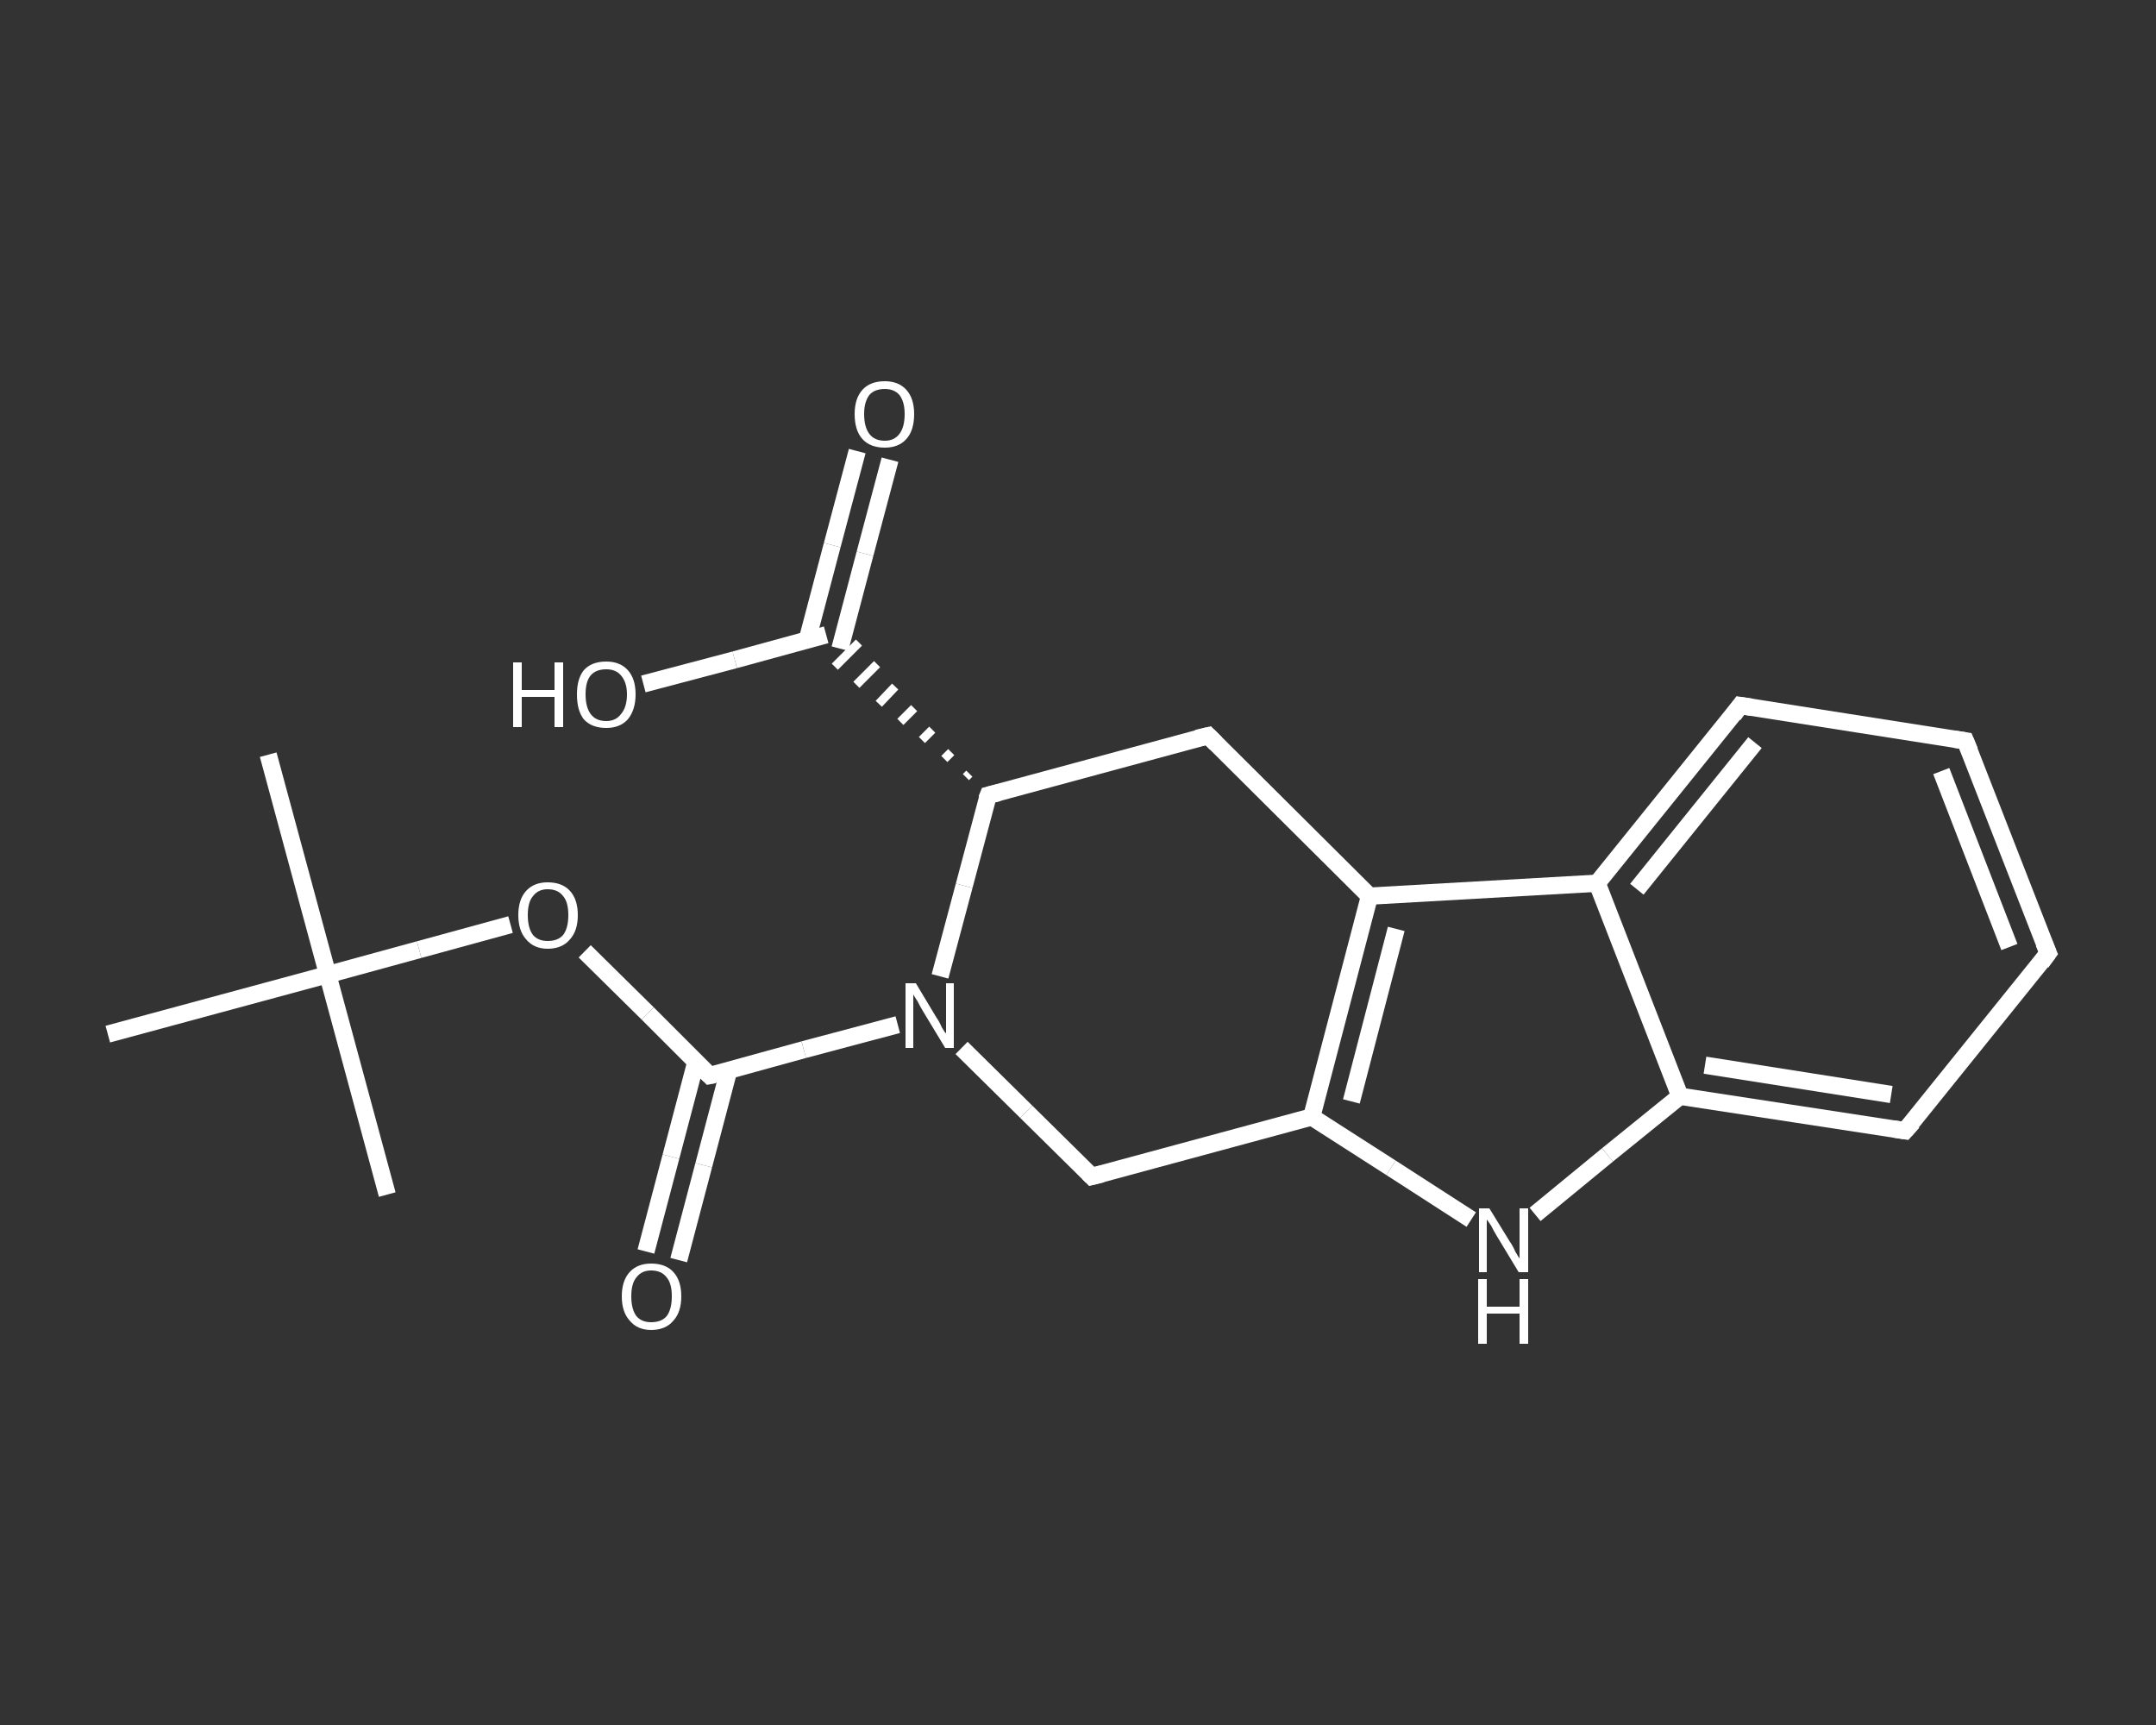 <?xml version='1.0' encoding='iso-8859-1'?>
<svg version='1.1' baseProfile='full'
              xmlns='http://www.w3.org/2000/svg'
                      xmlns:rdkit='http://www.rdkit.org/xml'
                      xmlns:xlink='http://www.w3.org/1999/xlink'
                  xml:space='preserve'
width='250px' height='200px' viewBox='0 0 250 200'>
<rect x="0" y="0" width="250" height="200" fill="#333333" stroke="none"/>
<!-- END OF HEADER -->
<rect style='opacity:1.0;fill:transparent;stroke:none' width='250.0' height='200.0' x='0.0' y='0.0'> </rect>
<path class='bond-0 atom-0 atom-1' d='M 31.1,87.5 L 38.0,113.0' style='fill:none;fill-rule:evenodd;stroke:#FFFFFF;stroke-width:2.0px;stroke-linecap:butt;stroke-linejoin:miter;stroke-opacity:1' />
<path class='bond-1 atom-1 atom-2' d='M 38.0,113.0 L 44.9,138.5' style='fill:none;fill-rule:evenodd;stroke:#FFFFFF;stroke-width:2.0px;stroke-linecap:butt;stroke-linejoin:miter;stroke-opacity:1' />
<path class='bond-2 atom-1 atom-3' d='M 38.0,113.0 L 12.5,119.9' style='fill:none;fill-rule:evenodd;stroke:#FFFFFF;stroke-width:2.0px;stroke-linecap:butt;stroke-linejoin:miter;stroke-opacity:1' />
<path class='bond-3 atom-1 atom-4' d='M 38.0,113.0 L 48.6,110.1' style='fill:none;fill-rule:evenodd;stroke:#FFFFFF;stroke-width:2.0px;stroke-linecap:butt;stroke-linejoin:miter;stroke-opacity:1' />
<path class='bond-3 atom-1 atom-4' d='M 48.6,110.1 L 59.2,107.2' style='fill:none;fill-rule:evenodd;stroke:#FFFFFF;stroke-width:2.0px;stroke-linecap:butt;stroke-linejoin:miter;stroke-opacity:1' />
<path class='bond-4 atom-4 atom-5' d='M 67.8,110.3 L 75.1,117.5' style='fill:none;fill-rule:evenodd;stroke:#FFFFFF;stroke-width:2.0px;stroke-linecap:butt;stroke-linejoin:miter;stroke-opacity:1' />
<path class='bond-4 atom-4 atom-5' d='M 75.1,117.5 L 82.3,124.7' style='fill:none;fill-rule:evenodd;stroke:#FFFFFF;stroke-width:2.0px;stroke-linecap:butt;stroke-linejoin:miter;stroke-opacity:1' />
<path class='bond-5 atom-5 atom-6' d='M 80.7,123.1 L 77.8,134.1' style='fill:none;fill-rule:evenodd;stroke:#FFFFFF;stroke-width:2.0px;stroke-linecap:butt;stroke-linejoin:miter;stroke-opacity:1' />
<path class='bond-5 atom-5 atom-6' d='M 77.8,134.1 L 74.9,145.1' style='fill:none;fill-rule:evenodd;stroke:#FFFFFF;stroke-width:2.0px;stroke-linecap:butt;stroke-linejoin:miter;stroke-opacity:1' />
<path class='bond-5 atom-5 atom-6' d='M 84.5,124.1 L 81.6,135.1' style='fill:none;fill-rule:evenodd;stroke:#FFFFFF;stroke-width:2.0px;stroke-linecap:butt;stroke-linejoin:miter;stroke-opacity:1' />
<path class='bond-5 atom-5 atom-6' d='M 81.6,135.1 L 78.7,146.1' style='fill:none;fill-rule:evenodd;stroke:#FFFFFF;stroke-width:2.0px;stroke-linecap:butt;stroke-linejoin:miter;stroke-opacity:1' />
<path class='bond-6 atom-5 atom-7' d='M 82.3,124.7 L 93.2,121.7' style='fill:none;fill-rule:evenodd;stroke:#FFFFFF;stroke-width:2.0px;stroke-linecap:butt;stroke-linejoin:miter;stroke-opacity:1' />
<path class='bond-6 atom-5 atom-7' d='M 93.2,121.7 L 104.1,118.8' style='fill:none;fill-rule:evenodd;stroke:#FFFFFF;stroke-width:2.0px;stroke-linecap:butt;stroke-linejoin:miter;stroke-opacity:1' />
<path class='bond-7 atom-7 atom-8' d='M 111.5,121.5 L 119.0,128.9' style='fill:none;fill-rule:evenodd;stroke:#FFFFFF;stroke-width:2.0px;stroke-linecap:butt;stroke-linejoin:miter;stroke-opacity:1' />
<path class='bond-7 atom-7 atom-8' d='M 119.0,128.9 L 126.6,136.4' style='fill:none;fill-rule:evenodd;stroke:#FFFFFF;stroke-width:2.0px;stroke-linecap:butt;stroke-linejoin:miter;stroke-opacity:1' />
<path class='bond-8 atom-8 atom-9' d='M 126.6,136.4 L 152.1,129.5' style='fill:none;fill-rule:evenodd;stroke:#FFFFFF;stroke-width:2.0px;stroke-linecap:butt;stroke-linejoin:miter;stroke-opacity:1' />
<path class='bond-9 atom-9 atom-10' d='M 152.1,129.5 L 161.3,135.4' style='fill:none;fill-rule:evenodd;stroke:#FFFFFF;stroke-width:2.0px;stroke-linecap:butt;stroke-linejoin:miter;stroke-opacity:1' />
<path class='bond-9 atom-9 atom-10' d='M 161.3,135.4 L 170.6,141.4' style='fill:none;fill-rule:evenodd;stroke:#FFFFFF;stroke-width:2.0px;stroke-linecap:butt;stroke-linejoin:miter;stroke-opacity:1' />
<path class='bond-10 atom-10 atom-11' d='M 178.0,140.8 L 186.4,133.9' style='fill:none;fill-rule:evenodd;stroke:#FFFFFF;stroke-width:2.0px;stroke-linecap:butt;stroke-linejoin:miter;stroke-opacity:1' />
<path class='bond-10 atom-10 atom-11' d='M 186.4,133.9 L 194.8,127.1' style='fill:none;fill-rule:evenodd;stroke:#FFFFFF;stroke-width:2.0px;stroke-linecap:butt;stroke-linejoin:miter;stroke-opacity:1' />
<path class='bond-11 atom-11 atom-12' d='M 194.8,127.1 L 220.9,131.1' style='fill:none;fill-rule:evenodd;stroke:#FFFFFF;stroke-width:2.0px;stroke-linecap:butt;stroke-linejoin:miter;stroke-opacity:1' />
<path class='bond-11 atom-11 atom-12' d='M 197.7,123.5 L 219.3,126.9' style='fill:none;fill-rule:evenodd;stroke:#FFFFFF;stroke-width:2.0px;stroke-linecap:butt;stroke-linejoin:miter;stroke-opacity:1' />
<path class='bond-12 atom-12 atom-13' d='M 220.9,131.1 L 237.5,110.5' style='fill:none;fill-rule:evenodd;stroke:#FFFFFF;stroke-width:2.0px;stroke-linecap:butt;stroke-linejoin:miter;stroke-opacity:1' />
<path class='bond-13 atom-13 atom-14' d='M 237.5,110.5 L 227.9,85.9' style='fill:none;fill-rule:evenodd;stroke:#FFFFFF;stroke-width:2.0px;stroke-linecap:butt;stroke-linejoin:miter;stroke-opacity:1' />
<path class='bond-13 atom-13 atom-14' d='M 233.0,109.8 L 225.1,89.4' style='fill:none;fill-rule:evenodd;stroke:#FFFFFF;stroke-width:2.0px;stroke-linecap:butt;stroke-linejoin:miter;stroke-opacity:1' />
<path class='bond-14 atom-14 atom-15' d='M 227.9,85.9 L 201.8,81.8' style='fill:none;fill-rule:evenodd;stroke:#FFFFFF;stroke-width:2.0px;stroke-linecap:butt;stroke-linejoin:miter;stroke-opacity:1' />
<path class='bond-15 atom-15 atom-16' d='M 201.8,81.8 L 185.2,102.4' style='fill:none;fill-rule:evenodd;stroke:#FFFFFF;stroke-width:2.0px;stroke-linecap:butt;stroke-linejoin:miter;stroke-opacity:1' />
<path class='bond-15 atom-15 atom-16' d='M 203.5,86.1 L 189.8,103.1' style='fill:none;fill-rule:evenodd;stroke:#FFFFFF;stroke-width:2.0px;stroke-linecap:butt;stroke-linejoin:miter;stroke-opacity:1' />
<path class='bond-16 atom-16 atom-17' d='M 185.2,102.4 L 158.8,103.9' style='fill:none;fill-rule:evenodd;stroke:#FFFFFF;stroke-width:2.0px;stroke-linecap:butt;stroke-linejoin:miter;stroke-opacity:1' />
<path class='bond-17 atom-17 atom-18' d='M 158.8,103.9 L 140.1,85.3' style='fill:none;fill-rule:evenodd;stroke:#FFFFFF;stroke-width:2.0px;stroke-linecap:butt;stroke-linejoin:miter;stroke-opacity:1' />
<path class='bond-18 atom-18 atom-19' d='M 140.1,85.3 L 114.6,92.2' style='fill:none;fill-rule:evenodd;stroke:#FFFFFF;stroke-width:2.0px;stroke-linecap:butt;stroke-linejoin:miter;stroke-opacity:1' />
<path class='bond-19 atom-19 atom-20' d='M 112.4,89.7 L 112.0,90.1' style='fill:none;fill-rule:evenodd;stroke:#FFFFFF;stroke-width:1.0px;stroke-linecap:butt;stroke-linejoin:miter;stroke-opacity:1' />
<path class='bond-19 atom-19 atom-20' d='M 110.3,87.2 L 109.5,88.0' style='fill:none;fill-rule:evenodd;stroke:#FFFFFF;stroke-width:1.0px;stroke-linecap:butt;stroke-linejoin:miter;stroke-opacity:1' />
<path class='bond-19 atom-19 atom-20' d='M 108.1,84.6 L 106.9,85.8' style='fill:none;fill-rule:evenodd;stroke:#FFFFFF;stroke-width:1.0px;stroke-linecap:butt;stroke-linejoin:miter;stroke-opacity:1' />
<path class='bond-19 atom-19 atom-20' d='M 106.0,82.1 L 104.4,83.7' style='fill:none;fill-rule:evenodd;stroke:#FFFFFF;stroke-width:1.0px;stroke-linecap:butt;stroke-linejoin:miter;stroke-opacity:1' />
<path class='bond-19 atom-19 atom-20' d='M 103.8,79.6 L 101.9,81.6' style='fill:none;fill-rule:evenodd;stroke:#FFFFFF;stroke-width:1.0px;stroke-linecap:butt;stroke-linejoin:miter;stroke-opacity:1' />
<path class='bond-19 atom-19 atom-20' d='M 101.7,77.0 L 99.3,79.4' style='fill:none;fill-rule:evenodd;stroke:#FFFFFF;stroke-width:1.0px;stroke-linecap:butt;stroke-linejoin:miter;stroke-opacity:1' />
<path class='bond-19 atom-19 atom-20' d='M 99.6,74.5 L 96.8,77.3' style='fill:none;fill-rule:evenodd;stroke:#FFFFFF;stroke-width:1.0px;stroke-linecap:butt;stroke-linejoin:miter;stroke-opacity:1' />
<path class='bond-20 atom-20 atom-21' d='M 97.4,75.2 L 100.3,64.2' style='fill:none;fill-rule:evenodd;stroke:#FFFFFF;stroke-width:2.0px;stroke-linecap:butt;stroke-linejoin:miter;stroke-opacity:1' />
<path class='bond-20 atom-20 atom-21' d='M 100.3,64.2 L 103.2,53.3' style='fill:none;fill-rule:evenodd;stroke:#FFFFFF;stroke-width:2.0px;stroke-linecap:butt;stroke-linejoin:miter;stroke-opacity:1' />
<path class='bond-20 atom-20 atom-21' d='M 93.6,74.2 L 96.5,63.2' style='fill:none;fill-rule:evenodd;stroke:#FFFFFF;stroke-width:2.0px;stroke-linecap:butt;stroke-linejoin:miter;stroke-opacity:1' />
<path class='bond-20 atom-20 atom-21' d='M 96.5,63.2 L 99.4,52.3' style='fill:none;fill-rule:evenodd;stroke:#FFFFFF;stroke-width:2.0px;stroke-linecap:butt;stroke-linejoin:miter;stroke-opacity:1' />
<path class='bond-21 atom-20 atom-22' d='M 95.8,73.6 L 85.2,76.5' style='fill:none;fill-rule:evenodd;stroke:#FFFFFF;stroke-width:2.0px;stroke-linecap:butt;stroke-linejoin:miter;stroke-opacity:1' />
<path class='bond-21 atom-20 atom-22' d='M 85.2,76.5 L 74.6,79.3' style='fill:none;fill-rule:evenodd;stroke:#FFFFFF;stroke-width:2.0px;stroke-linecap:butt;stroke-linejoin:miter;stroke-opacity:1' />
<path class='bond-22 atom-19 atom-7' d='M 114.6,92.2 L 111.8,102.7' style='fill:none;fill-rule:evenodd;stroke:#FFFFFF;stroke-width:2.0px;stroke-linecap:butt;stroke-linejoin:miter;stroke-opacity:1' />
<path class='bond-22 atom-19 atom-7' d='M 111.8,102.7 L 109.0,113.2' style='fill:none;fill-rule:evenodd;stroke:#FFFFFF;stroke-width:2.0px;stroke-linecap:butt;stroke-linejoin:miter;stroke-opacity:1' />
<path class='bond-23 atom-17 atom-9' d='M 158.8,103.9 L 152.1,129.5' style='fill:none;fill-rule:evenodd;stroke:#FFFFFF;stroke-width:2.0px;stroke-linecap:butt;stroke-linejoin:miter;stroke-opacity:1' />
<path class='bond-23 atom-17 atom-9' d='M 161.9,107.7 L 156.7,127.7' style='fill:none;fill-rule:evenodd;stroke:#FFFFFF;stroke-width:2.0px;stroke-linecap:butt;stroke-linejoin:miter;stroke-opacity:1' />
<path class='bond-24 atom-16 atom-11' d='M 185.2,102.4 L 194.8,127.1' style='fill:none;fill-rule:evenodd;stroke:#FFFFFF;stroke-width:2.0px;stroke-linecap:butt;stroke-linejoin:miter;stroke-opacity:1' />
<path d='M 81.9,124.3 L 82.3,124.7 L 82.8,124.6' style='fill:none;stroke:#FFFFFF;stroke-width:2.0px;stroke-linecap:butt;stroke-linejoin:miter;stroke-opacity:1;' />
<path d='M 126.2,136.0 L 126.6,136.4 L 127.8,136.1' style='fill:none;stroke:#FFFFFF;stroke-width:2.0px;stroke-linecap:butt;stroke-linejoin:miter;stroke-opacity:1;' />
<path d='M 219.6,130.9 L 220.9,131.1 L 221.8,130.1' style='fill:none;stroke:#FFFFFF;stroke-width:2.0px;stroke-linecap:butt;stroke-linejoin:miter;stroke-opacity:1;' />
<path d='M 236.7,111.6 L 237.5,110.5 L 237.0,109.3' style='fill:none;stroke:#FFFFFF;stroke-width:2.0px;stroke-linecap:butt;stroke-linejoin:miter;stroke-opacity:1;' />
<path d='M 228.4,87.1 L 227.9,85.9 L 226.6,85.7' style='fill:none;stroke:#FFFFFF;stroke-width:2.0px;stroke-linecap:butt;stroke-linejoin:miter;stroke-opacity:1;' />
<path d='M 203.1,82.0 L 201.8,81.8 L 201.0,82.9' style='fill:none;stroke:#FFFFFF;stroke-width:2.0px;stroke-linecap:butt;stroke-linejoin:miter;stroke-opacity:1;' />
<path d='M 141.0,86.2 L 140.1,85.3 L 138.8,85.6' style='fill:none;stroke:#FFFFFF;stroke-width:2.0px;stroke-linecap:butt;stroke-linejoin:miter;stroke-opacity:1;' />
<path d='M 115.8,91.9 L 114.6,92.2 L 114.4,92.7' style='fill:none;stroke:#FFFFFF;stroke-width:2.0px;stroke-linecap:butt;stroke-linejoin:miter;stroke-opacity:1;' />
<path class='atom-4' d='M 60.1 106.1
Q 60.1 104.3, 61.0 103.3
Q 61.9 102.3, 63.5 102.3
Q 65.2 102.3, 66.1 103.3
Q 67.0 104.3, 67.0 106.1
Q 67.0 107.9, 66.1 108.9
Q 65.2 110.0, 63.5 110.0
Q 61.9 110.0, 61.0 108.9
Q 60.1 107.9, 60.1 106.1
M 63.5 109.1
Q 64.7 109.1, 65.3 108.4
Q 65.9 107.6, 65.9 106.1
Q 65.9 104.6, 65.3 103.9
Q 64.7 103.1, 63.5 103.1
Q 62.4 103.1, 61.8 103.9
Q 61.2 104.6, 61.2 106.1
Q 61.2 107.6, 61.8 108.4
Q 62.4 109.1, 63.5 109.1
' fill='#FFFFFF'/>
<path class='atom-6' d='M 72.1 150.3
Q 72.1 148.5, 73.0 147.5
Q 73.9 146.5, 75.5 146.5
Q 77.2 146.5, 78.1 147.5
Q 79.0 148.5, 79.0 150.3
Q 79.0 152.1, 78.1 153.1
Q 77.2 154.2, 75.5 154.2
Q 73.9 154.2, 73.0 153.1
Q 72.1 152.1, 72.1 150.3
M 75.5 153.3
Q 76.7 153.3, 77.3 152.6
Q 77.9 151.8, 77.9 150.3
Q 77.9 148.8, 77.3 148.1
Q 76.7 147.3, 75.5 147.3
Q 74.4 147.3, 73.8 148.1
Q 73.2 148.8, 73.2 150.3
Q 73.2 151.8, 73.8 152.6
Q 74.4 153.3, 75.5 153.3
' fill='#FFFFFF'/>
<path class='atom-7' d='M 106.2 114.0
L 108.6 118.0
Q 108.9 118.4, 109.2 119.1
Q 109.6 119.8, 109.7 119.8
L 109.7 114.0
L 110.6 114.0
L 110.6 121.5
L 109.6 121.5
L 107.0 117.2
Q 106.7 116.7, 106.4 116.1
Q 106.0 115.5, 105.9 115.3
L 105.9 121.5
L 105.0 121.5
L 105.0 114.0
L 106.2 114.0
' fill='#FFFFFF'/>
<path class='atom-10' d='M 172.7 140.1
L 175.1 144.0
Q 175.4 144.4, 175.7 145.1
Q 176.1 145.8, 176.2 145.9
L 176.2 140.1
L 177.2 140.1
L 177.2 147.5
L 176.1 147.5
L 173.5 143.2
Q 173.2 142.7, 172.9 142.1
Q 172.5 141.5, 172.4 141.4
L 172.4 147.5
L 171.5 147.5
L 171.5 140.1
L 172.7 140.1
' fill='#FFFFFF'/>
<path class='atom-10' d='M 171.4 148.3
L 172.4 148.3
L 172.4 151.5
L 176.2 151.5
L 176.2 148.3
L 177.2 148.3
L 177.2 155.8
L 176.2 155.8
L 176.2 152.3
L 172.4 152.3
L 172.4 155.8
L 171.4 155.8
L 171.4 148.3
' fill='#FFFFFF'/>
<path class='atom-21' d='M 99.1 48.0
Q 99.1 46.2, 100.0 45.2
Q 100.9 44.2, 102.6 44.2
Q 104.2 44.2, 105.1 45.2
Q 106.0 46.2, 106.0 48.0
Q 106.0 49.9, 105.1 50.9
Q 104.2 51.9, 102.6 51.9
Q 100.9 51.9, 100.0 50.9
Q 99.1 49.9, 99.1 48.0
M 102.6 51.1
Q 103.7 51.1, 104.3 50.3
Q 104.9 49.5, 104.9 48.0
Q 104.9 46.6, 104.3 45.8
Q 103.7 45.1, 102.6 45.1
Q 101.4 45.1, 100.8 45.8
Q 100.2 46.6, 100.2 48.0
Q 100.2 49.5, 100.8 50.3
Q 101.4 51.1, 102.6 51.1
' fill='#FFFFFF'/>
<path class='atom-22' d='M 59.5 76.8
L 60.5 76.8
L 60.5 80.0
L 64.3 80.0
L 64.3 76.8
L 65.3 76.8
L 65.3 84.3
L 64.3 84.3
L 64.3 80.8
L 60.5 80.8
L 60.5 84.3
L 59.5 84.3
L 59.5 76.8
' fill='#FFFFFF'/>
<path class='atom-22' d='M 66.9 80.5
Q 66.9 78.7, 67.7 77.7
Q 68.6 76.7, 70.3 76.7
Q 71.9 76.7, 72.8 77.7
Q 73.7 78.7, 73.7 80.5
Q 73.7 82.3, 72.8 83.4
Q 71.9 84.4, 70.3 84.4
Q 68.6 84.4, 67.7 83.4
Q 66.9 82.4, 66.9 80.5
M 70.3 83.6
Q 71.4 83.6, 72.0 82.8
Q 72.7 82.0, 72.7 80.5
Q 72.7 79.1, 72.0 78.3
Q 71.4 77.6, 70.3 77.6
Q 69.1 77.6, 68.5 78.3
Q 67.9 79.0, 67.9 80.5
Q 67.9 82.0, 68.5 82.8
Q 69.1 83.6, 70.3 83.6
' fill='#FFFFFF'/>
</svg>
